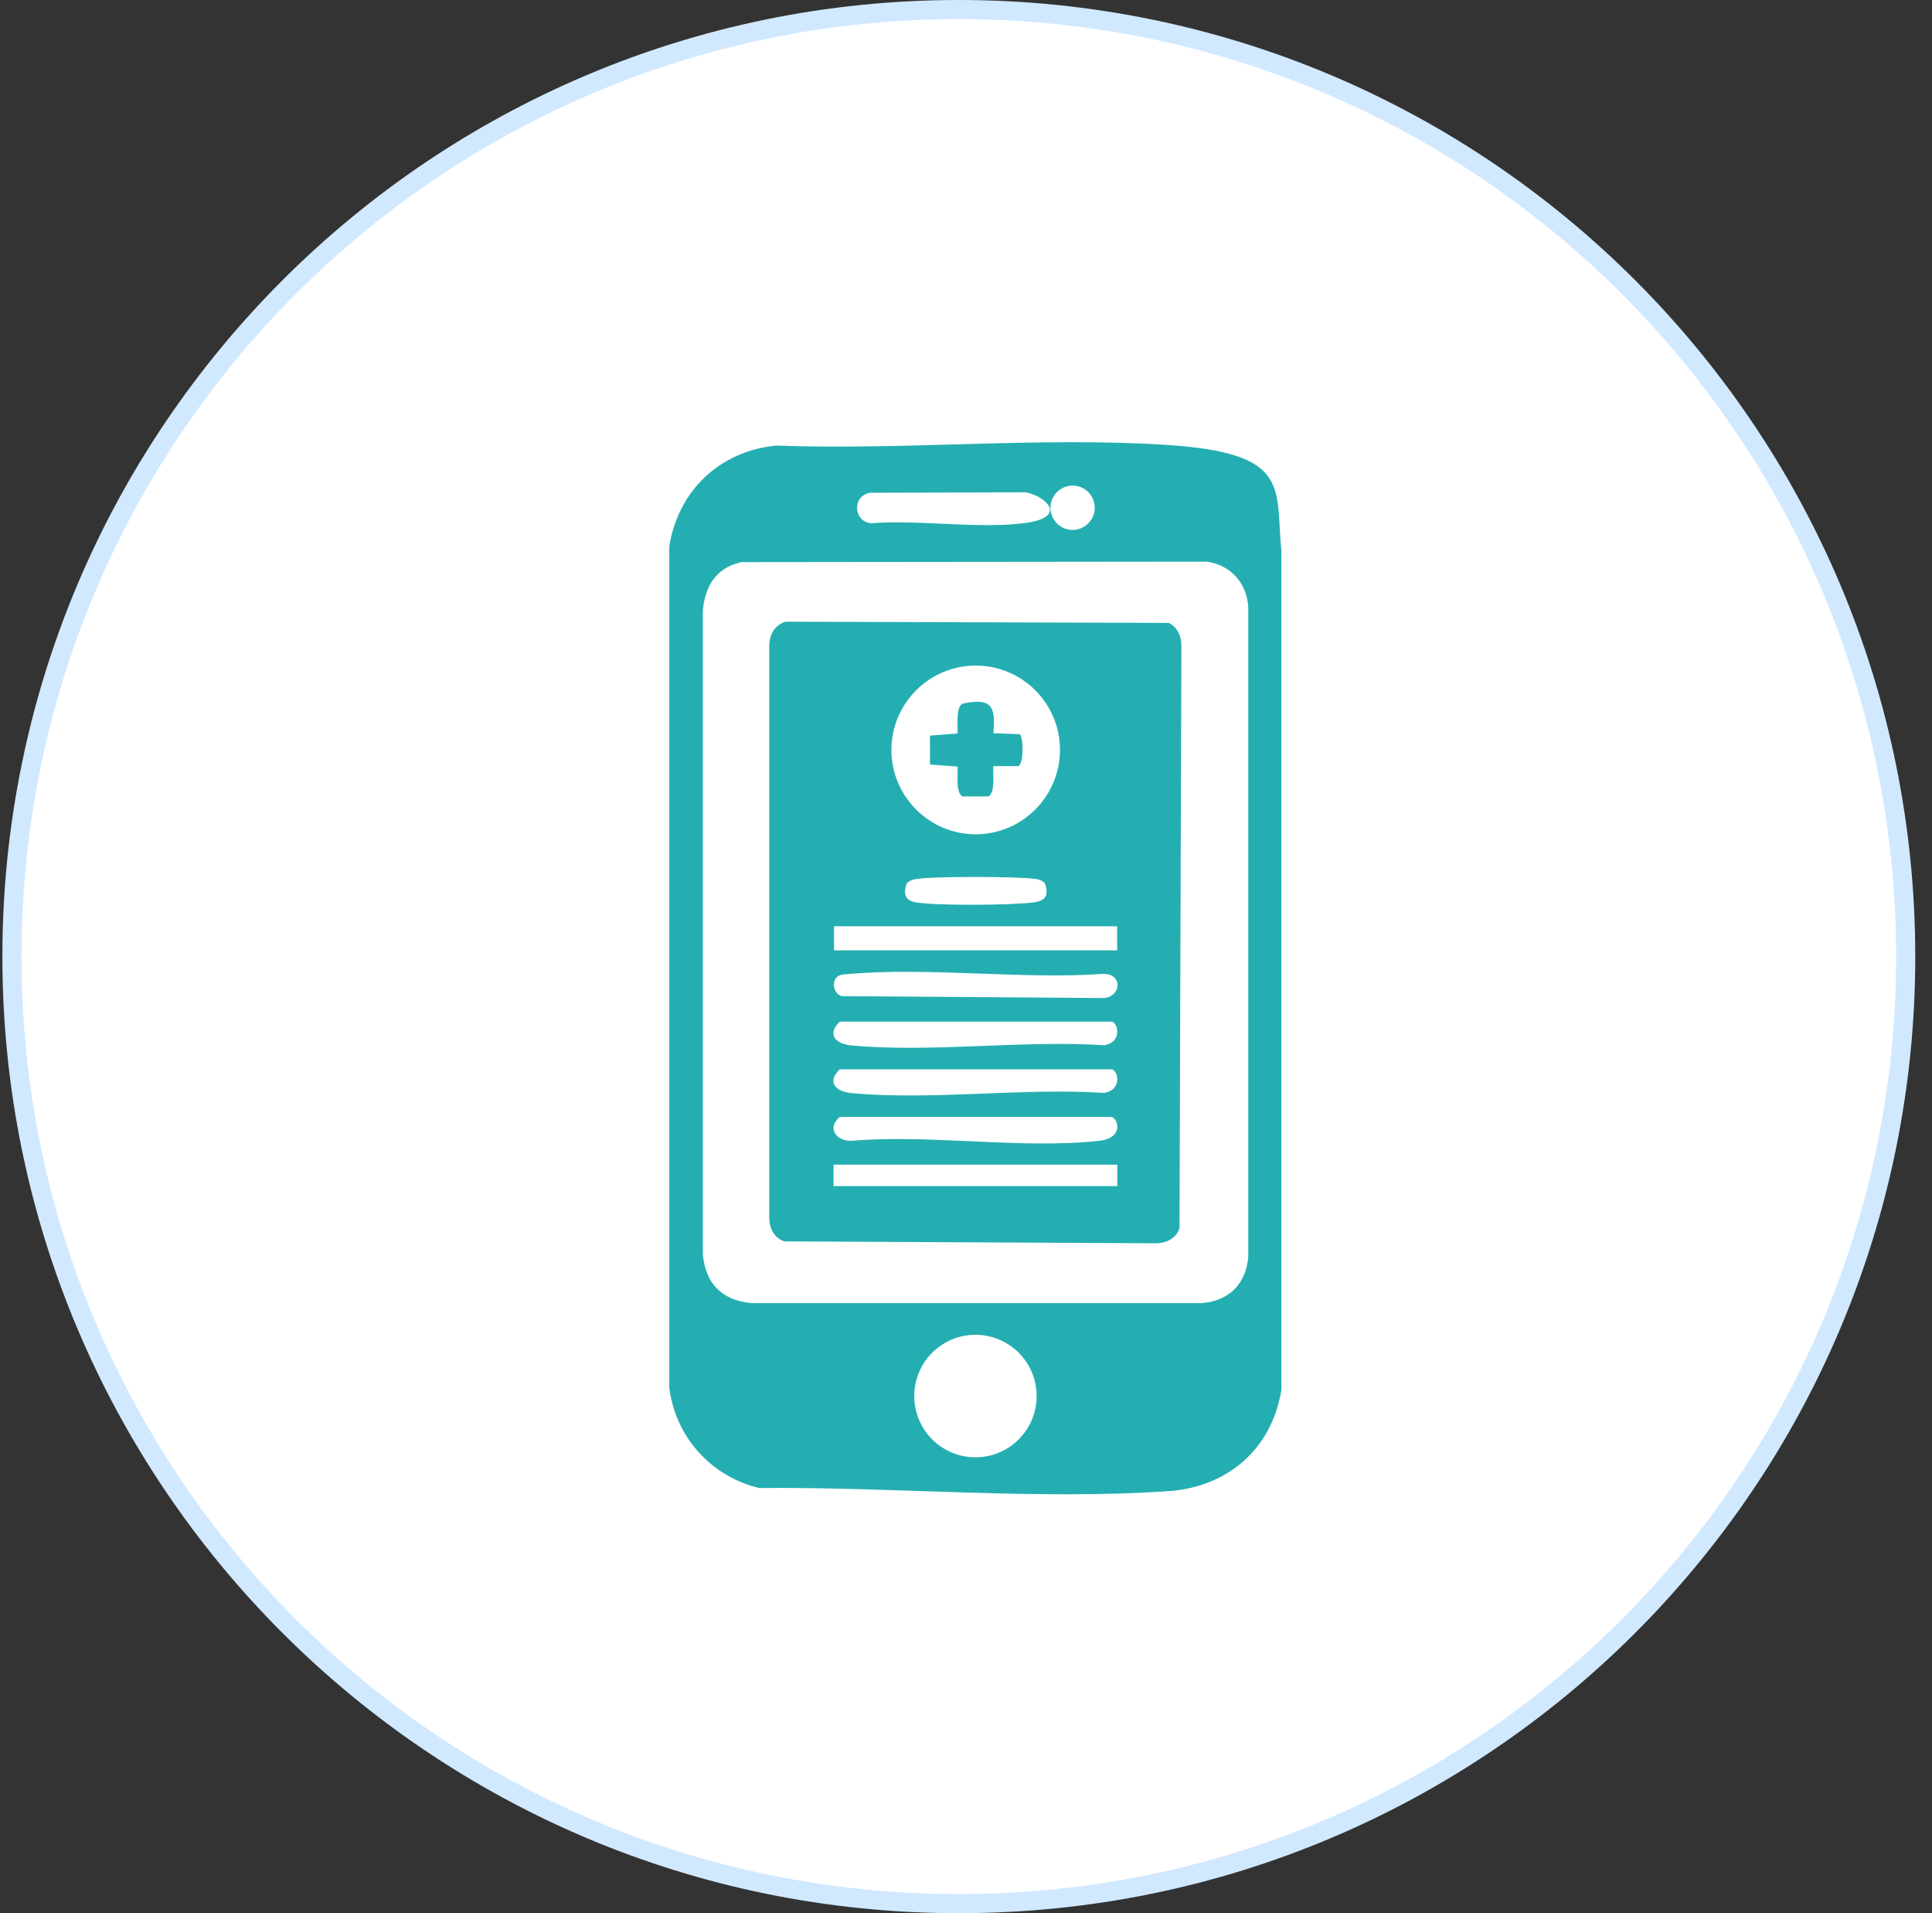 <?xml version="1.0" encoding="UTF-8"?>
<svg xmlns="http://www.w3.org/2000/svg" width="101" height="100" viewBox="0 0 101 100" fill="none">
  <rect x="0" y="0" width="101" height="100" fill="#333333" stroke="none"/>
  <path d="M50.125 0.5C77.463 0.5 99.625 22.662 99.625 50C99.625 77.338 77.463 99.5 50.125 99.5C22.787 99.5 0.625 77.338 0.625 50C0.625 22.662 22.787 0.5 50.125 0.5Z" fill="white"></path>
  <path d="M50.125 0.5C77.463 0.5 99.625 22.662 99.625 50C99.625 77.338 77.463 99.5 50.125 99.5C22.787 99.5 0.625 77.338 0.625 50C0.625 22.662 22.787 0.5 50.125 0.5Z" stroke="#D1E9FF"></path>
  <path d="M40.576 23.289C47.248 23.538 54.33 22.828 60.951 23.252C67.573 23.675 66.652 25.507 66.988 28.796V72.646C66.49 75.736 64.175 77.729 61.076 77.941C54.205 78.414 46.613 77.704 39.693 77.778C37.178 77.18 35.299 75.1 34.988 72.521V28.546C35.461 25.631 37.639 23.576 40.576 23.289ZM57.23 26.541C57.23 25.893 56.707 25.382 56.072 25.382C55.437 25.382 54.915 25.905 54.915 26.541C54.915 27.176 55.437 27.699 56.072 27.699C56.707 27.699 57.23 27.176 57.23 26.541ZM45.43 25.768C44.547 25.968 44.621 27.251 45.53 27.35C48.044 27.151 51.031 27.649 53.496 27.35C55.96 27.051 54.603 25.893 53.608 25.731L45.43 25.756V25.768ZM38.709 29.393C37.427 29.692 36.855 30.652 36.743 31.91V65.558C36.88 67.102 37.751 67.974 39.294 68.112H62.831C64.262 67.987 65.133 67.115 65.258 65.682V31.785C65.208 30.502 64.349 29.53 63.08 29.356L38.709 29.381V29.393ZM54.193 72.97C54.193 71.201 52.761 69.768 50.994 69.768C49.227 69.768 47.795 71.201 47.795 72.97C47.795 74.739 49.227 76.171 50.994 76.171C52.761 76.171 54.193 74.739 54.193 72.97Z" fill="#24AEB1"></path>
  <path d="M41.062 32.495L61.101 32.558C61.561 32.794 61.76 33.255 61.76 33.766L61.661 64.2C61.486 64.723 60.989 64.972 60.453 64.985L40.999 64.885C40.477 64.711 40.228 64.212 40.215 63.677V33.779C40.215 33.193 40.477 32.682 41.062 32.495ZM55.413 39.197C55.413 36.756 53.434 34.788 51.007 34.788C48.579 34.788 46.6 36.768 46.6 39.197C46.6 41.627 48.579 43.608 51.007 43.608C53.434 43.608 55.413 41.627 55.413 39.197ZM47.795 45.962C47.646 45.999 47.496 46.062 47.397 46.186C47.21 46.734 47.322 47.083 47.907 47.17C49.015 47.345 52.849 47.32 54.006 47.17C54.653 47.096 54.84 46.822 54.628 46.174C54.492 46.024 54.317 45.962 54.118 45.937C53.284 45.812 48.567 45.788 47.808 45.962H47.795ZM58.4 48.416H43.601V49.674H58.4V48.416ZM43.75 51.07C43.451 51.368 43.601 51.942 43.999 52.066L57.728 52.166C58.686 52.041 58.661 50.82 57.603 50.908C53.334 51.194 48.617 50.546 44.397 50.908C44.198 50.92 43.887 50.932 43.75 51.07ZM43.9 53.399C43.203 54.072 43.688 54.57 44.522 54.645C48.704 55.031 53.471 54.358 57.715 54.632C58.723 54.471 58.425 53.399 58.101 53.399H43.9ZM43.9 55.891C43.203 56.563 43.688 57.062 44.522 57.136C48.704 57.523 53.471 56.85 57.715 57.124C58.723 56.962 58.425 55.891 58.101 55.891H43.9ZM43.9 58.382C43.203 58.955 43.725 59.665 44.522 59.628C48.629 59.279 53.458 60.076 57.466 59.628C58.823 59.478 58.412 58.382 58.089 58.382H43.9ZM43.576 60.874V61.995H58.412V60.874H43.576Z" fill="#24AEB1"></path>
  <path d="M51.928 38.325L53.309 38.375C53.496 38.5 53.546 39.945 53.222 40.045H51.928C51.903 40.443 52.039 41.403 51.679 41.627H50.309C49.949 41.415 50.085 40.443 50.06 40.07L48.617 39.957V38.45L50.06 38.338C50.085 37.964 49.949 36.992 50.309 36.781C51.828 36.457 52.064 36.893 51.928 38.338V38.325Z" fill="#24AEB1"></path>
</svg>
